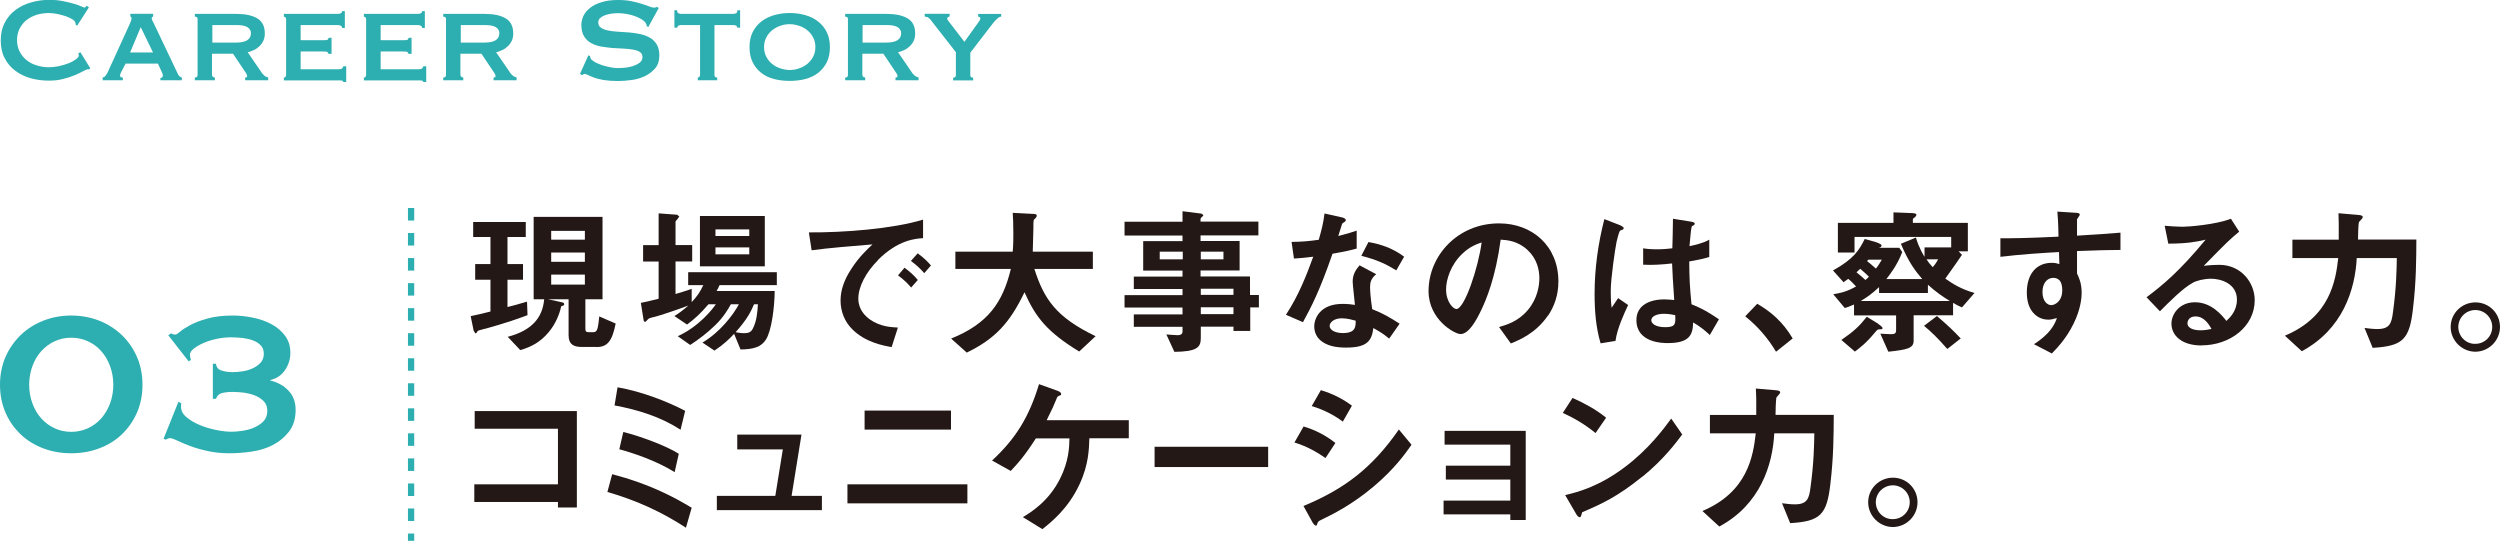 <?xml version="1.0" encoding="UTF-8"?>
<svg id="_レイヤー_2" data-name="レイヤー 2" xmlns="http://www.w3.org/2000/svg" viewBox="0 0 199.66 43.19">
  <defs>
    <style>
      .cls-1 {
        fill: #2daeb0;
      }

      .cls-2 {
        fill: #231815;
      }

      .cls-3 {
        fill: none;
        stroke: #2daeb0;
        stroke-dasharray: 1 1;
        stroke-width: .5px;
      }
    </style>
  </defs>
  <g id="_レイヤー_1-2" data-name="レイヤー 1">
    <path class="cls-1" d="M5.69,25.2c.79,0,1.54.14,2.23.41.69.27,1.29.66,1.81,1.15.51.49.92,1.08,1.21,1.75.29.67.44,1.41.44,2.22s-.15,1.55-.44,2.22c-.29.67-.7,1.25-1.21,1.74-.51.49-1.12.86-1.81,1.12-.69.26-1.43.39-2.23.39s-1.54-.13-2.23-.39c-.69-.26-1.29-.63-1.81-1.12-.51-.49-.92-1.06-1.21-1.74-.29-.67-.44-1.41-.44-2.22s.15-1.55.44-2.22c.29-.67.7-1.25,1.21-1.75.51-.49,1.12-.88,1.81-1.15.69-.27,1.43-.41,2.23-.41M5.69,26.97c-.48,0-.93.1-1.34.29-.41.19-.76.46-1.06.79s-.53.73-.7,1.19c-.17.46-.26.96-.26,1.49s.09,1.03.26,1.49c.17.46.4.86.7,1.19s.65.6,1.06.79c.41.19.86.29,1.34.29s.92-.1,1.34-.29c.41-.19.76-.46,1.06-.79.29-.34.53-.73.7-1.19.17-.46.26-.96.26-1.49s-.09-1.03-.26-1.49c-.17-.46-.4-.86-.7-1.19-.29-.34-.65-.6-1.06-.79-.41-.19-.86-.29-1.34-.29"/>
    <path class="cls-1" d="M13.41,26.8l.25-.18c.11.07.23.1.35.1.07,0,.19-.08.38-.24.18-.16.46-.33.81-.52.36-.19.81-.37,1.37-.52.56-.16,1.23-.24,2.02-.24.53,0,1.07.06,1.61.17.54.11,1.03.28,1.48.52.45.24.81.55,1.09.93.28.38.42.83.42,1.37,0,.49-.14.95-.43,1.37-.29.42-.68.68-1.17.79v.04c.59.14,1.07.41,1.45.81.38.4.57.91.57,1.53,0,.7-.17,1.27-.52,1.73-.35.45-.78.81-1.3,1.08-.52.27-1.09.44-1.72.53-.62.09-1.21.13-1.76.13-.62,0-1.19-.06-1.73-.18-.54-.12-1.01-.25-1.42-.41-.41-.16-.75-.3-1.02-.43-.27-.13-.46-.19-.57-.19l-.17.04-.15.08-.19-.06,1.19-2.96.23.12-.02.14v.14c0,.32.15.6.45.84.3.25.66.46,1.08.63.42.17.86.3,1.32.39.46.09.85.13,1.16.13.25,0,.54-.02.87-.07.34-.05.65-.13.95-.26.29-.12.54-.29.75-.5.2-.21.31-.49.31-.83s-.1-.59-.3-.79c-.2-.2-.44-.35-.73-.46-.29-.11-.59-.18-.91-.22-.32-.03-.6-.05-.83-.05-.33,0-.61.03-.85.09-.24.06-.4.22-.48.46h-.25v-2.8h.25c.03.28.18.46.44.54.27.09.57.13.89.13.22,0,.47-.02.76-.06s.56-.12.81-.23c.25-.11.47-.26.65-.45.18-.19.27-.43.27-.72s-.08-.5-.24-.67c-.16-.17-.36-.31-.62-.4-.25-.1-.53-.16-.84-.2-.31-.03-.62-.05-.93-.05-.37,0-.75.04-1.13.12-.38.08-.73.19-1.05.33-.32.14-.58.29-.78.45-.21.17-.31.33-.31.49l.02.19.06.22-.18.12-1.64-2.1Z"/>
    <path class="cls-2" d="M38.74,26.25c-.52.14-.58.15-.61.22-.06.11-.08.15-.17.15l-.13-.2-.24-1.17c.5-.1.84-.19,1.58-.37v-2.54h-1.22v-1.25h1.22v-2.16h-1.38v-1.2h4.2v1.2h-1.46v2.16h1.24v1.25h-1.24v2.18c.47-.11.84-.22,1.56-.43l.04,1.08c-.64.24-1.66.61-3.39,1.09M47.62,27.71h-1.15c-.62,0-1.06-.18-1.06-.94v-2.87h-1.64l1.1.24c.08.01.19.05.19.15,0,.11-.13.14-.24.17-.13.62-.45,1.42-1.01,2.08-.61.73-1.31,1.15-2.26,1.42l-1-1.06c1.93-.51,2.78-1.52,2.91-3h-.84v-6.58h5.5v6.58h-1.37v2.32c0,.24.04.31.29.31h.27c.17,0,.27,0,.37-.19.09-.19.14-.7.18-1.07l1.31.57c-.29,1.45-.68,1.88-1.56,1.88M46.71,18.44h-2.69v.7h2.69v-.7ZM46.71,20.17h-2.69v.74h2.69v-.74ZM46.71,21.93h-2.69v.8h2.69v-.8Z"/>
    <path class="cls-2" d="M57.46,22.78c-.06.15-.15.33-.23.46h4.64c-.01,1.3-.25,3.18-.7,3.88-.38.6-1.01.78-2.03.79l-.51-1.25c-.37.4-.82.84-1.57,1.34l-.96-.64c1.39-.82,2.45-2.19,2.91-3.06h-.64c-.18.32-.56,1.01-1.25,1.67-.61.6-1.29,1.12-2,1.58l-.99-.7c1.68-.76,2.78-2.16,3.04-2.55h-.59c-.65.77-1.16,1.21-1.71,1.62l-1.01-.68c.36-.22.62-.41,1.12-.84-.87.33-2.27.8-2.64.89-.47.11-.52.13-.6.22-.14.15-.18.2-.24.2l-.09-.09-.23-1.43c.41-.08.97-.22,1.42-.33v-2.97h-1.24v-1.31h1.24v-2.54l1.48.11.17.14-.14.2-.16.19v1.89h1.33v1.31h-1.33v2.6c.45-.13.87-.26,1.29-.41v1.06c.45-.48.68-.83.93-1.36h-1.21v-1.03h7.08v1.03h-4.57ZM55.9,17.25h5.18v4.02h-5.18v-4.02ZM59.84,18.32h-2.7v.53h2.7v-.53ZM59.84,19.76h-2.7v.55h2.7v-.55ZM60.22,24.3c-.23.54-.52,1.17-1.47,2.23.37.08.64.08.69.08.33,0,.54-.08.68-.36.31-.6.37-1.28.41-1.95h-.31Z"/>
    <path class="cls-2" d="M70.11,20.79c-.94.94-1.56,2.09-1.56,3.06,0,.88.56,1.4.92,1.66.83.59,1.72.62,2.24.65l-.5,1.56c-.68-.12-2.1-.38-3.14-1.42-.61-.6-.94-1.43-.94-2.3s.32-1.71.87-2.54c.6-.93,1.24-1.53,1.68-1.94-1.71.14-3.58.29-4.86.47l-.22-1.43c2.76.02,6.71-.28,9.12-1.02v1.48c-.6.04-2,.13-3.62,1.76M72.77,22.97c-.28-.34-.55-.6-1.05-.98l.52-.61c.42.32.74.59,1.06.98l-.54.61ZM73.81,21.81c-.33-.38-.64-.66-1.06-.97l.54-.61c.54.4.79.66,1.06.97l-.53.61Z"/>
    <path class="cls-2" d="M86.18,28.07c-2.56-1.57-3.47-2.73-4.36-4.73-1.19,2.49-2.39,3.74-4.61,4.82l-1.25-1.12c2.95-1.19,4.12-2.88,4.77-5.56h-4.43v-1.38h4.58c.05-.56.05-1.21.05-1.4,0-.74-.02-1.29-.05-1.7l1.7.09c.09,0,.22.01.22.15,0,.1-.13.22-.24.32-.03.27-.03.1-.03.74,0,.11-.03,1.2-.05,1.8h4.8v1.38h-4.67c.78,2.45,1.77,3.87,4.89,5.37l-1.31,1.22Z"/>
    <path class="cls-2" d="M99.85,24.54v1.89h-1.34v-.34h-2.61v.92c0,.74-.32,1.07-2.11,1.09l-.64-1.39c.33.02.69.06.9.06.2,0,.39-.06.39-.29v-.38h-3.89v-.99h3.89v-.55h-4.63v-.99h4.63v-.49h-3.89v-.99h3.89v-.48h-3.14v-2.35h3.14v-.45h-4.63v-1.1h4.63v-.84l1.51.19.15.11c0,.08-.03.09-.14.18l-.08.11v.24h4.62v1.1h-4.62v.45h3.12v2.35h-3.12v.48h3.95v1.48h.71v.99h-.71ZM94.46,20.1h-1.84v.61h1.84v-.61ZM97.71,20.1h-1.81v.61h1.81v-.61ZM98.51,23.06h-2.61v.49h2.61v-.49ZM98.51,24.54h-2.61v.55h2.61v-.55Z"/>
    <path class="cls-2" d="M106.42,20.26c-1.03,2.99-1.7,4.26-2.36,5.47l-1.36-.59c1.02-1.55,1.66-3.2,2.18-4.64-.59.08-.94.11-1.54.15l-.19-1.33c.84-.01,1.38-.06,2.17-.17.22-.77.37-1.33.46-2.1l1.39.31c.06.01.31.08.31.22,0,.13-.22.2-.29.28-.01.01-.26.83-.31.99.75-.19,1.14-.32,1.47-.43v1.43c-.43.12-.83.22-1.91.41M110.94,27.04c-.43-.36-.77-.57-1.26-.84-.12,1.02-.5,1.56-2.17,1.56-.82,0-1.54-.13-2.08-.6-.2-.18-.47-.55-.47-1.08,0-.69.5-1.81,2.26-1.81.42,0,.74.04.99.08-.02-.29-.18-1.6-.18-1.86,0-.61.29-.99.55-1.3l1.33.71c-.41.33-.49.65-.49,1.02,0,.27.03.83.17,1.77.84.33,1.39.65,2.19,1.16l-.84,1.2ZM107.16,25.42c-.66,0-.97.36-.97.61,0,.28.36.57,1.06.57,1.03,0,1.02-.53,1.02-.99-.23-.06-.68-.19-1.11-.19M111.51,21.59c-.84-.51-1.53-.84-2.79-1.16l.57-1.1c.94.17,1.9.46,2.85,1.17l-.62,1.08Z"/>
    <path class="cls-2" d="M123.63,25.19c-.96,1.42-2.28,1.96-2.97,2.24l-.94-1.31c.57-.17,1.52-.43,2.3-1.36.78-.92.92-1.98.92-2.54,0-.7-.21-1.56-.92-2.23-.8-.77-1.7-.82-2.17-.85-.41,3.04-1.16,4.82-1.58,5.68-.38.79-.97,1.86-1.63,1.86-.46,0-2.55-1.15-2.55-3.43,0-2.83,2.33-5.41,5.63-5.41,2.65,0,4.74,1.8,4.74,4.64,0,1.12-.35,2.02-.82,2.72M116.77,20.28c-.91.87-1.28,2.05-1.28,2.83,0,1.03.59,1.57.82,1.57.66,0,1.76-3.33,2.02-5.32-.37.13-.94.32-1.56.92"/>
    <path class="cls-2" d="M129,27.23l-1.17.19c-.38-1.28-.48-2.61-.48-3.95,0-2.01.28-4.02.78-5.97l1.24.48s.31.13.31.25l-.05.09-.24.1c-.09.07-.24.71-.28.87-.12.57-.47,2.97-.47,3.95,0,.14,0,.82.07,1.34l.52-.77.8.55c-.28.6-.87,1.84-1.01,2.86M136.56,26.76c-.46-.43-.8-.69-1.34-1.01-.02.98-.28,1.65-2.02,1.65-.37,0-2.51,0-2.51-1.84,0-1.15,1.01-1.65,2.24-1.65.26,0,.52.03.78.05-.1-1.52-.14-2.05-.17-2.92-.83.09-1.52.14-2.31.1v-1.31c.22.04.54.08,1.14.08.48,0,.83-.04,1.19-.08.03-.96.03-1.1.05-2.36l1.43.23c.27.04.31.1.31.18,0,.06-.11.13-.24.2-.08.32-.11.88-.18,1.58.36-.08,1.1-.23,1.58-.52v1.38c-.52.18-1.19.28-1.6.36.01,1.38.04,1.99.18,3.42.5.2,1.05.42,2.19,1.2l-.73,1.26ZM132.89,25.06c-.6,0-1.01.22-1.01.51s.37.56,1.12.56c.84,0,.82-.29.79-.96-.19-.04-.52-.11-.91-.11"/>
    <path class="cls-2" d="M140.34,24.26c1.07.62,2.04,1.43,2.83,2.77l-1.33,1.06c-.66-1.11-1.47-2.03-2.46-2.83l.96-1Z"/>
    <path class="cls-2" d="M153.71,19.76h2.12v-.84h-7.72v1.25h-1.33v-2.37h4.44v-.84l1.52.06c.18.01.31.04.31.13,0,.12-.14.22-.28.33v.32h4.39v2.27h-.74l.27.28c-.29.43-.5.74-1.33,1.9.6.42,1.21.82,2.33,1.15l-1,1.15c-.27-.11-.43-.2-.71-.36v.99h-3.15v2.04c0,.62-.59.71-2.02.87l-.64-1.44c.64.03.7.04.83.04.32,0,.43-.05.43-.34v-1.16h-3.36v-.87c-.4.18-.6.24-.74.28l-.92-1.1c.61-.1,1.11-.22,1.82-.62-.14-.15-.32-.36-.62-.61-.08.05-.23.17-.38.27l-.84-.94c1.65-.91,2.1-1.63,2.53-2.51l.74.2c.18.05.61.19.61.32,0,.12-.11.15-.23.18h1.64l.24.34c-.39,1.03-.98,1.79-1.27,2.16h2.87c-.56-.66-1.07-1.31-1.71-2.82l1.2-.5c.26.87.62,1.43.69,1.54v-.74ZM150,25.87s.35.22.35.34c0,.09-.1.09-.22.09-.19,0-.2.04-.38.24-.71.87-1.22,1.24-1.61,1.54l-1.08-.93c1.03-.71,1.44-1.11,2.03-1.85l.92.56ZM148.56,21.47c-.18.17-.22.2-.29.28.25.2.47.39.71.61.13-.1.17-.15.28-.26-.38-.38-.58-.52-.7-.64M150.07,22.93c-.57.54-.98.82-1.47,1.11h7.12c-.56-.35-1.06-.68-1.75-1.3v.66h-3.9v-.47ZM149.21,20.74l-.1.11c.2.17.31.24.71.6.22-.28.32-.46.47-.71h-1.08ZM155.52,27.87c-.8-.91-1.26-1.35-1.86-1.85l1.03-.78c.86.73,1.39,1.24,1.9,1.79l-1.07.84ZM153.86,20.71c.2.31.34.46.5.63.19-.22.28-.36.43-.63h-.93Z"/>
    <path class="cls-2" d="M165.88,20.05v1.79c.14.31.37.75.37,1.56,0,.37-.08,1.31-.65,2.46-.59,1.19-1.28,1.9-1.73,2.37l-1.43-.74c.77-.5,1.54-1.16,1.83-2.09-.28.08-.47.13-.69.13-.33,0-.73-.11-1.05-.4-.52-.46-.66-1.15-.66-1.77,0-1.4.7-2.37,2-2.37.24,0,.42.04.6.1l-.03-.96c-1.14.06-3.06.18-4.68.38v-1.48c.87,0,1.96,0,4.64-.13-.01-.4-.01-1.07-.09-2l1.42.09c.29.01.37.05.37.18l-.12.19-.1.15v1.31c1.77-.1,2.17-.14,3.47-.24v1.38c-.97,0-1.81.03-3.47.09M164.46,22.37c-.13-.13-.31-.18-.47-.18-.51,0-.87.45-.87,1.12,0,.77.41,1.06.7,1.06.27,0,.88-.28.88-1.19,0-.27-.04-.6-.24-.82"/>
    <path class="cls-2" d="M175.83,27.59c-1.6,0-2.41-.8-2.41-1.75,0-.73.62-1.7,1.88-1.7,1.33,0,2.16,1.05,2.51,1.49.28-.26.84-.79.84-1.7,0-1.26-1.24-1.67-2.07-1.67-.55,0-1.15.15-1.45.32-.79.42-1.91,1.56-2.63,2.28l-1.07-1.12c1.33-.99,2.68-2.13,4.72-4.6-.76.18-1.47.31-2.98.32l-.29-1.43c.31.03,1.03.08,1.43.08.49,0,2.65-.17,3.86-.64l.66,1.03c-.77.64-.98.84-2.83,2.73.42-.06,1.05-.08,1.24-.08,1.74,0,2.83,1.42,2.83,2.82,0,2.12-1.99,3.61-4.23,3.61M175.34,25.27c-.52,0-.64.37-.64.54,0,.45.59.57,1.05.57.41,0,.69-.08.87-.11-.17-.29-.55-1-1.28-1"/>
    <path class="cls-2" d="M192.71,24.66c-.28,2.45-.8,2.98-3.22,3.12l-.65-1.59c.27.04.71.09,1.02.09.99,0,1.14-.46,1.25-1.33.28-2.03.29-3.43.31-4.34h-3.2c-.13,2.52-1.12,5.69-4.39,7.44l-1.35-1.24c3.62-1.52,4.06-4.41,4.26-6.2h-3.66v-1.47h3.7c.01-1.12,0-1.67-.02-2.11l1.4.12c.35.02.54.05.54.19l-.04.1-.26.29c-.06.14-.08,1.15-.08,1.4h4.66c-.01,1.63-.01,3.35-.27,5.51"/>
    <path class="cls-2" d="M199.66,26.11c0,1.08-.88,1.97-1.96,1.98-1.08,0-1.98-.89-1.98-1.98s.89-1.96,1.98-1.96,1.96.87,1.96,1.96M196.33,26.11c0,.75.61,1.37,1.36,1.35.75,0,1.35-.6,1.35-1.35s-.61-1.35-1.35-1.35-1.36.6-1.36,1.35"/>
    <polygon class="cls-2" points="44.56 40.53 44.56 40.09 37.88 40.09 37.88 38.68 44.56 38.68 44.56 34.24 37.91 34.24 37.91 32.83 46.07 32.83 46.07 40.53 44.56 40.53"/>
    <path class="cls-2" d="M54.79,42.15c-1.9-1.24-3.9-2.17-6.28-2.86l.38-1.42c2.97.78,4.87,1.79,6.35,2.68l-.46,1.6ZM54.35,34.32c-1.58-1.03-3.42-1.6-5.27-1.94l.24-1.45c1.94.34,3.99,1.14,5.4,1.88l-.37,1.52ZM53.87,37.7c-1.49-.93-3.44-1.56-4.41-1.82l.32-1.38c1.4.35,3.44,1.11,4.43,1.74l-.33,1.47Z"/>
    <polygon class="cls-2" points="57.25 40.74 57.25 39.6 61.92 39.6 62.52 35.89 58.88 35.89 58.88 34.71 64.01 34.71 63.22 39.6 65.64 39.6 65.64 40.74 57.25 40.74"/>
    <path class="cls-2" d="M67.68,38.68h9.58v1.52h-9.58v-1.52ZM69.05,32.79h6.9v1.52h-6.9v-1.52Z"/>
    <path class="cls-2" d="M87,35.02c-.03.8-.04,2.07-.79,3.67-.91,1.95-2.26,3.01-2.96,3.57l-1.56-.96c.65-.39,2.07-1.26,2.98-3.09.69-1.38.73-2.51.74-3.2h-2.68c-.92,1.43-1.43,1.99-2.01,2.6l-1.49-.83c1.89-1.75,2.96-3.48,3.75-6.1l1.45.52c.08.03.32.12.32.26,0,.09-.04.11-.17.15-.13.06-.14.08-.2.24-.2.5-.36.85-.79,1.71h6.56v1.44h-3.15Z"/>
    <rect class="cls-2" x="92.21" y="35.68" width="9.07" height="1.62"/>
    <path class="cls-2" d="M105.86,36.58c-.6-.41-1.39-.91-2.48-1.24l.73-1.28c.96.29,1.77.71,2.54,1.32l-.79,1.2ZM109.71,38.85c-1.75,1.47-3.22,2.2-4.38,2.76l-.1.14c-.05.18-.08.23-.13.23-.13,0-.27-.24-.32-.34l-.68-1.23c3.21-1.33,5.47-3,7.62-6.11l1.01,1.22c-.49.7-1.34,1.91-3.02,3.33M107.24,33.67c-.75-.56-1.57-.96-2.48-1.24l.73-1.27c.97.29,1.77.71,2.48,1.24l-.73,1.28Z"/>
    <polygon class="cls-2" points="120.62 41.53 120.62 41.08 115.29 41.08 115.29 39.98 120.62 39.98 120.62 38.3 115.47 38.3 115.47 37.19 120.62 37.19 120.62 35.51 115.37 35.51 115.37 34.41 121.85 34.41 121.85 41.53 120.62 41.53"/>
    <path class="cls-2" d="M127.43,34.59c-.73-.6-1.59-1.15-2.62-1.61l.78-1.2c.84.37,1.88.92,2.68,1.58l-.84,1.22ZM131.17,38.06c-2.02,1.63-3.23,2.17-4.81,2.85-.06.18-.09.4-.19.4-.08,0-.19-.08-.28-.24l-.89-1.53c1.02-.24,2.69-.68,4.73-2.21,1.95-1.45,3.18-3.14,3.74-3.9l.88,1.27c-.5.66-1.49,2-3.18,3.37"/>
    <path class="cls-2" d="M146.18,38.66c-.28,2.45-.8,2.98-3.21,3.12l-.65-1.59c.27.04.71.09,1.02.09.99,0,1.14-.46,1.25-1.33.28-2.03.29-3.43.31-4.34h-3.2c-.13,2.52-1.12,5.69-4.39,7.44l-1.35-1.24c3.62-1.52,4.06-4.41,4.26-6.2h-3.66v-1.47h3.7c.01-1.12,0-1.67-.03-2.11l1.4.12c.34.02.54.05.54.19l-.04.1-.25.29c-.06.14-.08,1.15-.08,1.4h4.65c-.01,1.63-.01,3.35-.27,5.51"/>
    <path class="cls-2" d="M153.14,40.11c0,1.08-.88,1.97-1.96,1.98-1.08,0-1.98-.89-1.98-1.98s.89-1.96,1.98-1.96,1.96.87,1.96,1.96M149.81,40.11c0,.75.61,1.37,1.36,1.35.75,0,1.35-.6,1.35-1.35s-.61-1.35-1.35-1.35-1.36.6-1.36,1.35"/>
    <line class="cls-3" x1="32.83" y1="16.61" x2="32.83" y2="43.19"/>
    <path class="cls-1" d="M7.15,5.54h-.07s-.07-.01-.07-.01c-.05,0-.16.05-.34.14-.18.1-.41.21-.69.33-.28.12-.59.22-.95.31-.35.09-.72.13-1.11.13-.51,0-.99-.06-1.46-.19-.47-.13-.88-.33-1.24-.6-.36-.27-.64-.6-.85-1.01-.21-.4-.31-.87-.31-1.41s.1-1,.31-1.4c.21-.41.49-.75.85-1.02.36-.27.77-.48,1.24-.61.47-.14.95-.21,1.46-.21.41,0,.78.03,1.11.1.33.07.62.13.87.21.25.07.45.14.59.21.14.06.23.1.26.1l.1-.06.07-.1.18.14-.94,1.46-.12-.08v-.07s-.02-.09-.02-.09c-.02-.09-.1-.18-.24-.27-.14-.09-.32-.18-.54-.25s-.44-.13-.68-.18-.46-.07-.66-.07c-.34,0-.66.05-.97.14-.31.1-.58.24-.81.42-.23.18-.41.41-.55.68-.14.27-.21.58-.21.92s.07.65.21.92c.14.27.32.49.55.68.23.19.5.33.81.42.31.1.63.15.97.15.26,0,.53-.03.81-.09.28-.06.54-.14.77-.23.23-.09.43-.2.58-.31.16-.12.24-.23.24-.33l-.05-.14.17-.1.79,1.28-.1.1Z"/>
    <path class="cls-1" d="M8.19,6.19c.1-.02.17-.06.24-.14l.14-.21,1.79-3.92c.05-.11.09-.2.11-.27l.04-.2-.03-.09-.07-.04v-.22h1.82v.22l-.08.04-.04.1.05.17.12.23,1.95,4.1.13.16.16.07v.22h-1.71v-.18l.13-.04.07-.13-.02-.13-.06-.16-.32-.69h-2.58l-.34.65-.08.18-.03.14.06.12.17.02v.22h-1.61v-.22ZM12.22,4.19l-.98-2.02-.85,2.02h1.83Z"/>
    <path class="cls-1" d="M18.88,1.11c.71,0,1.27.12,1.67.36.4.24.6.64.6,1.21,0,.22-.04.41-.12.58s-.19.32-.32.44c-.13.12-.28.23-.44.3s-.32.14-.49.17l1.18,1.72.21.2.25.1v.22h-1.84v-.22c.11,0,.16-.04.16-.11,0-.08-.06-.21-.18-.37l-.95-1.42h-1.68v1.72l.08.14.15.04v.22h-1.6v-.22c.14,0,.22-.06.22-.18V1.51c0-.12-.07-.18-.22-.18v-.22h3.33ZM18.86,3.4c.79,0,1.18-.25,1.18-.75,0-.2-.09-.36-.28-.48-.19-.12-.49-.17-.9-.17h-1.9v1.4h1.9Z"/>
    <path class="cls-1" d="M27.32,2.23c0-.15-.12-.23-.37-.23h-2.94v1.21h1.85c.14,0,.24-.01.3-.03l.1-.16h.22v1.28h-.24l-.1-.16c-.09-.02-.21-.03-.37-.03h-1.76v1.42h3.08c.1,0,.18-.02.24-.07l.1-.17h.22v1.26h-.22l-.1-.12c-.06,0-.15-.01-.24-.01h-4.42v-.22l.12-.04.06-.14V1.51l-.06-.14-.12-.04v-.22h4.28c.25,0,.37-.07.37-.22h.22v1.34h-.22Z"/>
    <path class="cls-1" d="M33.71,2.23c0-.15-.12-.23-.37-.23h-2.94v1.21h1.85c.14,0,.24-.01.3-.03l.1-.16h.22v1.28h-.24l-.1-.16c-.09-.02-.21-.03-.37-.03h-1.76v1.42h3.08c.1,0,.18-.02.24-.07l.1-.17h.22v1.26h-.22l-.1-.12c-.06,0-.14-.01-.24-.01h-4.42v-.22l.12-.04.06-.14V1.51l-.06-.14-.12-.04v-.22h4.28c.25,0,.37-.07.37-.22h.22v1.34h-.22Z"/>
    <path class="cls-1" d="M38.72,1.11c.71,0,1.27.12,1.67.36.4.24.6.64.6,1.21,0,.22-.04.41-.12.58s-.19.32-.32.44c-.13.12-.28.23-.44.3s-.32.14-.49.17l1.18,1.72.21.2.25.1v.22h-1.84v-.22c.11,0,.16-.04.16-.11,0-.08-.06-.21-.18-.37l-.95-1.42h-1.68v1.72l.08.14.15.04v.22h-1.6v-.22c.14,0,.22-.06.22-.18V1.51c0-.12-.07-.18-.22-.18v-.22h3.33ZM38.7,3.4c.79,0,1.18-.25,1.18-.75,0-.2-.09-.36-.28-.48-.19-.12-.49-.17-.9-.17h-1.9v1.4h1.9Z"/>
    <path class="cls-1" d="M47,4.42l.12.06.05.19c.06.1.17.19.33.28.16.09.35.18.57.25s.44.13.67.17c.23.05.44.07.63.07.14,0,.31-.01.53-.03.22-.02.43-.06.64-.13.21-.07.39-.15.54-.27.15-.11.23-.26.23-.45s-.07-.32-.21-.41c-.14-.09-.32-.15-.55-.19s-.49-.07-.78-.08c-.29-.01-.59-.03-.9-.05-.31-.03-.6-.07-.9-.12-.29-.06-.55-.15-.78-.28-.23-.13-.41-.31-.55-.54-.14-.23-.21-.53-.21-.9,0-.25.06-.49.17-.73.12-.24.29-.45.54-.64.24-.19.54-.34.92-.45C48.4.06,48.84,0,49.34,0c.43,0,.79.03,1.11.1.31.07.59.13.81.21.23.07.42.14.58.2.16.06.29.1.39.1.11,0,.19-.02.24-.07l.14.1-.83,1.51-.12-.05c-.02-.11-.05-.21-.1-.28-.07-.1-.17-.19-.32-.28-.15-.09-.32-.17-.52-.25-.2-.07-.42-.13-.65-.17s-.47-.07-.7-.07c-.18,0-.36.02-.55.04-.19.03-.36.07-.51.13-.15.06-.28.13-.38.22-.1.09-.15.21-.15.34,0,.19.07.34.21.43.14.1.32.17.55.22.23.05.49.08.78.1.29.02.59.04.9.06.31.02.6.07.9.13.29.06.55.16.78.29.23.13.41.31.55.54.14.23.21.52.21.88,0,.42-.11.76-.33,1.02-.22.26-.5.47-.82.63-.33.15-.68.26-1.07.31-.38.05-.74.08-1.07.08-.46,0-.84-.03-1.15-.08-.31-.05-.57-.12-.77-.19-.21-.08-.37-.15-.49-.21-.12-.06-.23-.09-.31-.09l-.16.1-.17-.1.66-1.46Z"/>
    <path class="cls-1" d="M55.73,6.19l.12-.04.06-.14V2h-1.57l-.18.05-.08.16h-.22V.82h.22c0,.11.03.19.08.23l.18.06h4.29l.18-.06c.06-.04.08-.12.08-.23h.22v1.39h-.22l-.08-.16-.18-.05h-1.57v4.01c0,.12.07.18.22.18v.22h-1.55v-.22Z"/>
    <path class="cls-1" d="M63.07,1.04c.44,0,.86.06,1.25.17.39.11.73.28,1.02.51.29.22.52.51.69.85.17.34.25.74.25,1.2s-.08.86-.25,1.2c-.17.34-.4.62-.69.85-.29.22-.63.39-1.02.49-.39.1-.81.15-1.25.15s-.86-.05-1.25-.15c-.39-.1-.73-.26-1.02-.49-.29-.22-.52-.51-.69-.85-.17-.34-.25-.74-.25-1.2s.08-.86.25-1.2c.17-.34.4-.62.69-.85.29-.23.63-.39,1.02-.51.39-.11.81-.17,1.25-.17M63.07,1.93c-.26,0-.51.04-.75.13-.24.08-.46.2-.66.36-.19.16-.35.35-.46.57-.12.23-.18.48-.18.77s.06.55.18.77c.12.23.27.42.46.57.19.16.41.28.66.36.24.08.5.13.75.13s.51-.04.75-.13c.24-.08.46-.2.66-.36.19-.16.35-.35.46-.57.12-.23.18-.48.18-.77s-.06-.55-.18-.77c-.12-.22-.27-.42-.46-.57-.19-.16-.41-.28-.66-.36-.24-.08-.5-.13-.75-.13"/>
    <path class="cls-1" d="M70.81,1.11c.71,0,1.27.12,1.68.36.4.24.6.64.6,1.21,0,.22-.04.41-.12.58s-.19.32-.32.44c-.13.12-.28.23-.44.3s-.32.14-.49.17l1.18,1.72.21.2.25.1v.22h-1.84v-.22c.11,0,.16-.04.16-.11,0-.08-.06-.21-.18-.37l-.95-1.42h-1.68v1.72l.08.14.15.04v.22h-1.6v-.22c.14,0,.22-.06.22-.18V1.51c0-.12-.07-.18-.22-.18v-.22h3.32ZM70.79,3.4c.79,0,1.18-.25,1.18-.75,0-.2-.1-.36-.28-.48-.19-.12-.49-.17-.9-.17h-1.9v1.4h1.9Z"/>
    <path class="cls-1" d="M74.29,1.53l-.21-.16-.23-.05v-.22h1.99v.22l-.13.04-.07.12.05.13.11.14,1.22,1.59,1.07-1.49c.07-.1.13-.18.16-.23l.05-.15-.06-.12-.12-.02v-.22h1.84v.22c-.1,0-.2.05-.32.16-.12.11-.22.22-.31.33l-1.84,2.39v1.81c0,.12.08.18.23.18v.22h-1.6v-.22c.14,0,.22-.06.22-.18v-1.85l-2.05-2.63Z"/>
  </g>
</svg>